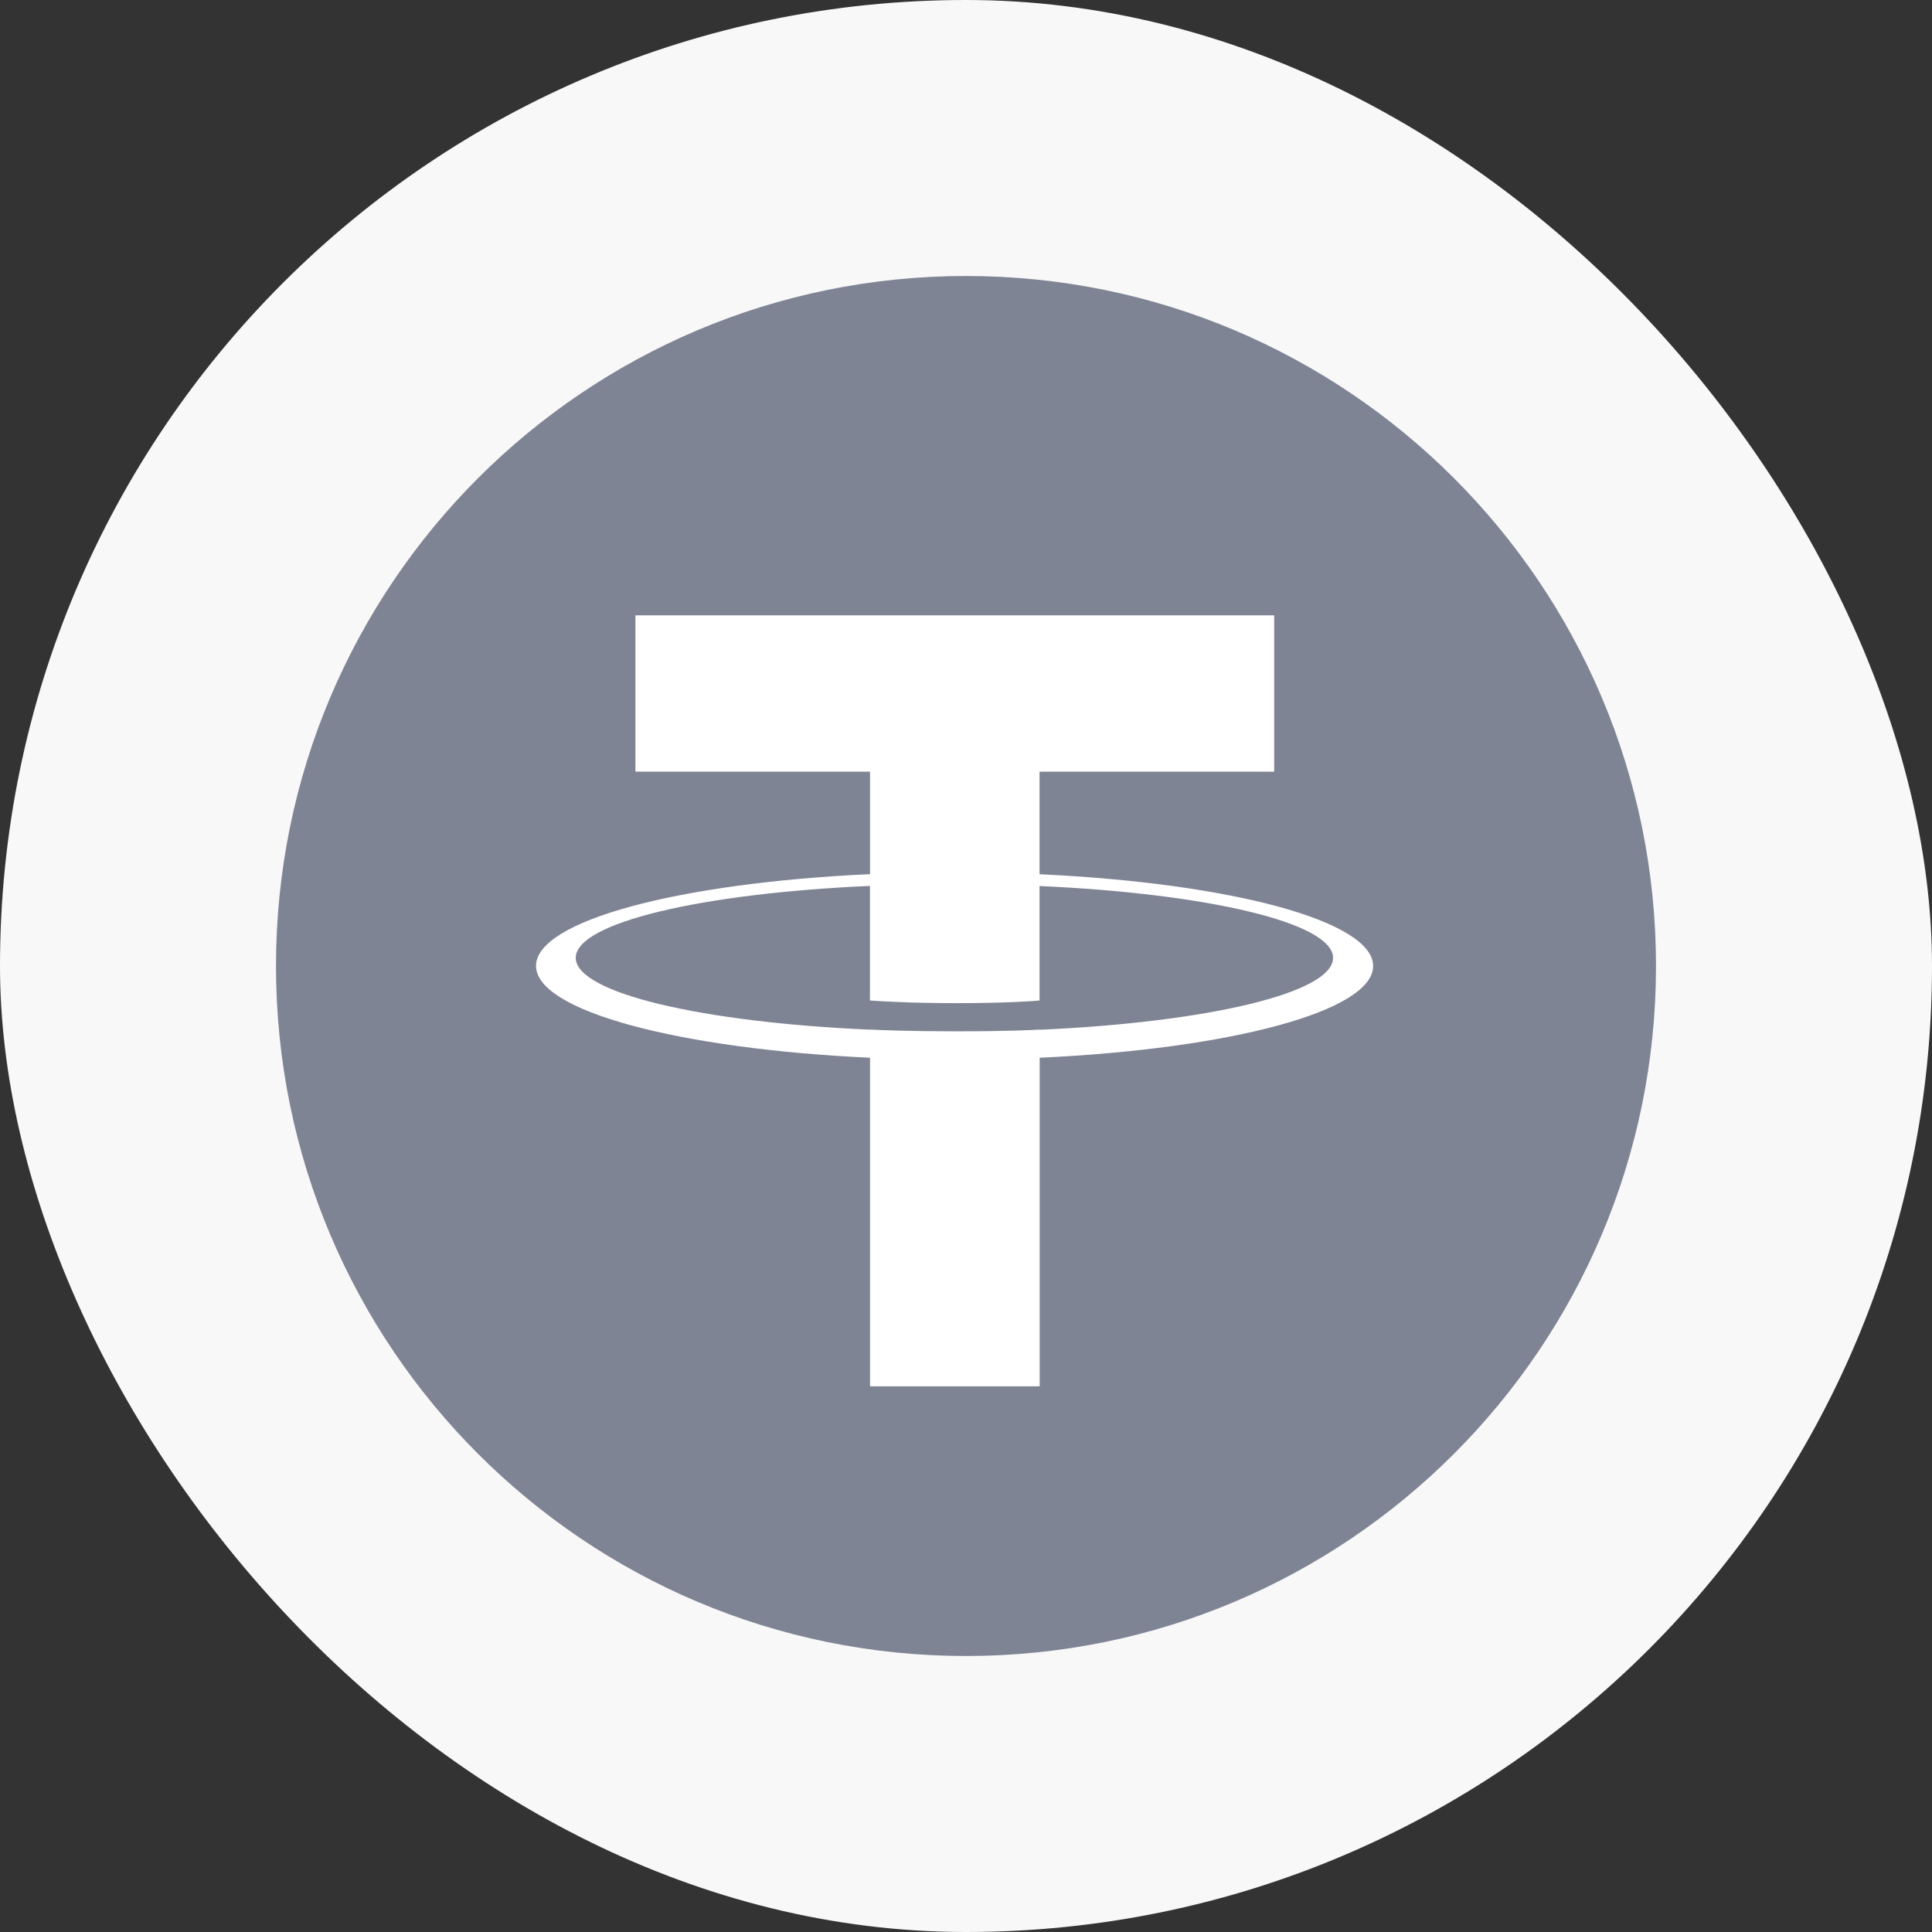 <svg width="70" height="70" viewBox="0 0 70 70" fill="none" xmlns="http://www.w3.org/2000/svg">
<rect x="0" y="0" width="70" height="70" fill="#333333" stroke="none"/>
<rect width="70" height="70" rx="35" fill="#F8F8F8"/>
<path d="M35 60C48.807 60 60 48.807 60 35C60 21.193 48.807 10 35 10C21.193 10 10 21.193 10 35C10 48.807 21.193 60 35 60Z" fill="#7F8494"/>
<path d="M37.665 37.307V37.303C37.492 37.315 36.6 37.367 34.614 37.367C33.027 37.367 31.913 37.323 31.52 37.303V37.307C25.414 37.038 20.86 35.977 20.86 34.703C20.86 33.432 25.418 32.367 31.52 32.098V36.25C31.917 36.278 33.063 36.346 34.642 36.346C36.54 36.346 37.488 36.266 37.665 36.25V32.102C43.758 32.375 48.3 33.436 48.3 34.706C48.3 35.977 43.754 37.038 37.665 37.311V37.307ZM37.665 31.672V27.958H46.166V22.295H23.023V27.958H31.523V31.672C24.614 31.989 19.421 33.356 19.421 34.996C19.421 36.636 24.618 38.002 31.523 38.324V50.229H37.669V38.324C44.566 38.006 49.751 36.64 49.751 35C49.751 33.364 44.566 31.994 37.669 31.676" fill="white"/>
</svg>
